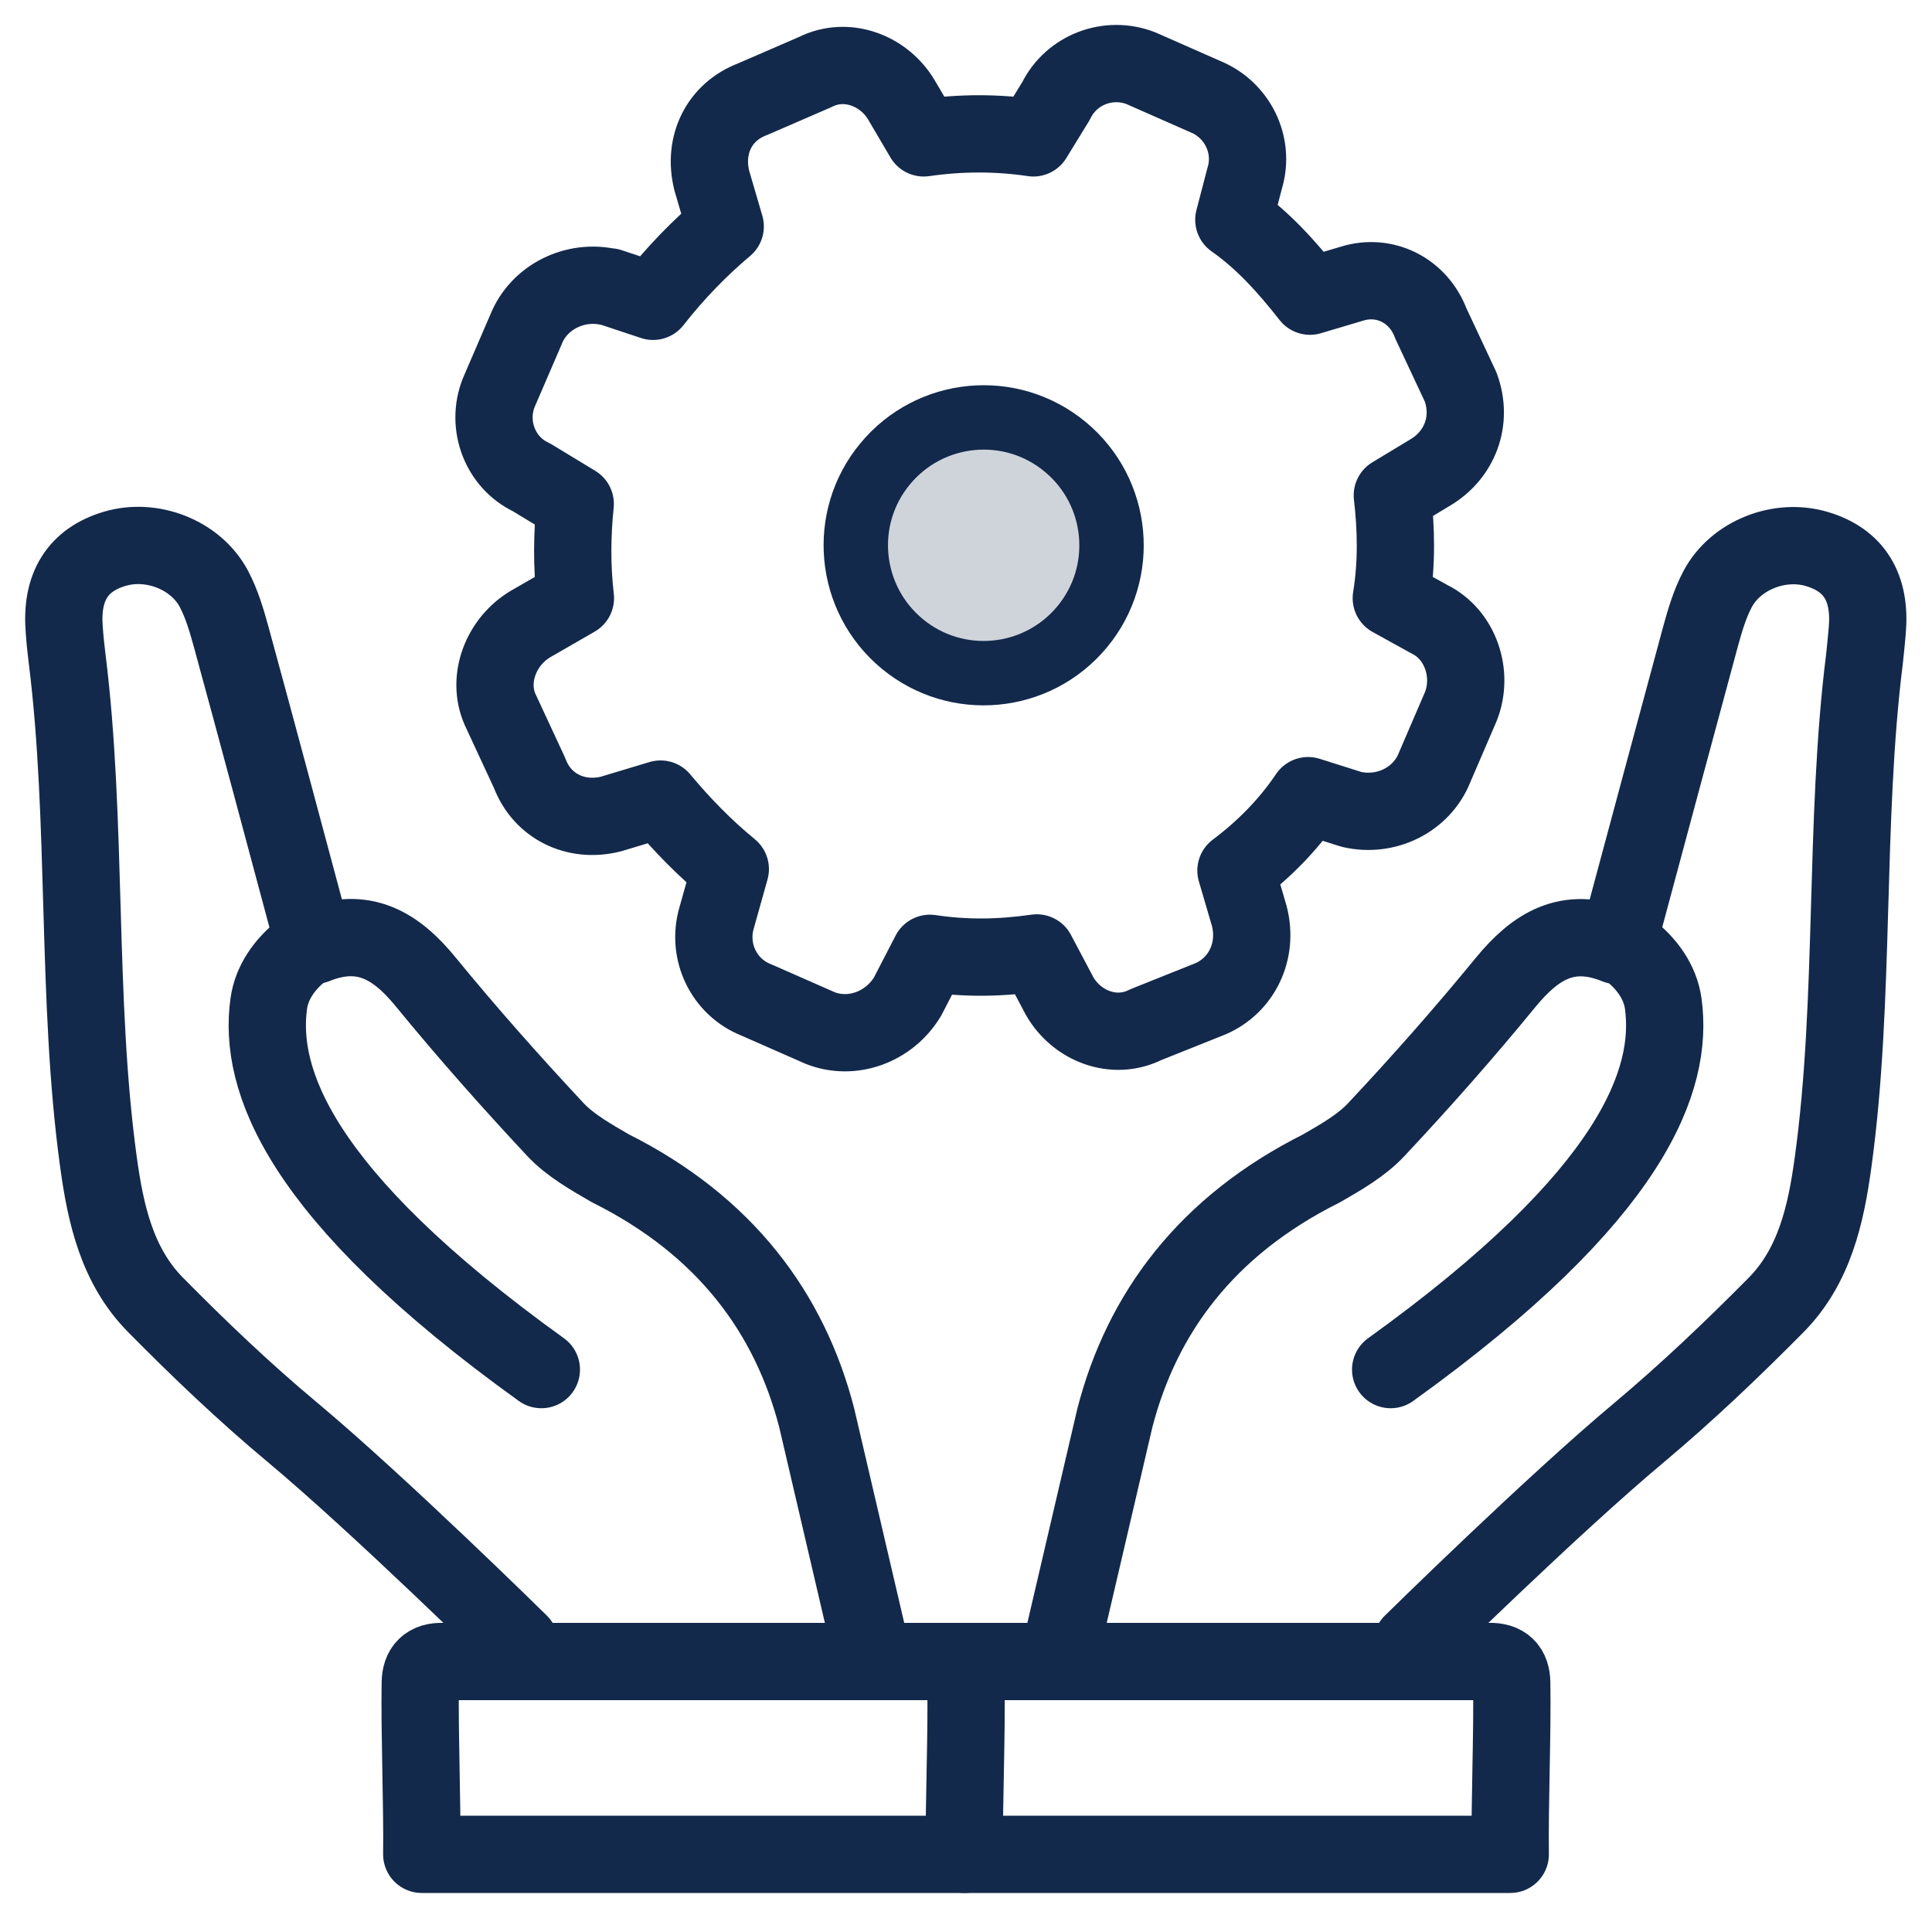 <svg width="30" height="30" viewBox="0 0 30 30" fill="none" xmlns="http://www.w3.org/2000/svg">
<g clip-path="url(#clip0_299_152)">
<path fill-rule="evenodd" clip-rule="evenodd" d="M9.457 4.457C8.932 4.338 8.37 4.609 8.168 5.115L7.745 6.096C7.544 6.599 7.765 7.183 8.251 7.411L8.932 7.824C8.885 8.287 8.875 8.779 8.935 9.288L8.241 9.688C7.785 9.956 7.554 10.537 7.765 11.016L8.224 12.004C8.419 12.523 8.945 12.778 9.49 12.639L10.257 12.408C10.584 12.801 10.937 13.164 11.34 13.495L11.126 14.258C10.977 14.777 11.241 15.329 11.744 15.527L12.735 15.963C13.237 16.161 13.812 15.943 14.093 15.474L14.44 14.803C14.992 14.886 15.524 14.879 16.099 14.797L16.452 15.464C16.717 15.93 17.298 16.161 17.794 15.91L18.802 15.507C19.281 15.296 19.538 14.77 19.4 14.228L19.192 13.518C19.624 13.194 20.004 12.811 20.312 12.355L20.989 12.569C21.524 12.692 22.076 12.418 22.274 11.922L22.684 10.97C22.883 10.468 22.681 9.853 22.195 9.615L21.604 9.288C21.693 8.746 21.68 8.204 21.62 7.692L22.205 7.339C22.661 7.071 22.876 6.539 22.681 6.01L22.218 5.022C22.023 4.504 21.498 4.249 20.996 4.404L20.341 4.599C19.981 4.14 19.611 3.73 19.159 3.413L19.327 2.769C19.486 2.25 19.211 1.698 18.709 1.497L17.718 1.06C17.215 0.862 16.637 1.08 16.399 1.566L16.046 2.141C15.491 2.058 14.919 2.058 14.344 2.141L14 1.556C13.733 1.1 13.151 0.869 12.656 1.12L11.687 1.54C11.169 1.735 10.914 2.25 11.053 2.805L11.261 3.516C10.868 3.846 10.488 4.236 10.141 4.679L9.464 4.454L9.457 4.457Z" stroke="#13294B" stroke-width="1.2" stroke-linecap="round" stroke-linejoin="round"/>
<path d="M8.069 25.513C8.069 25.513 5.895 23.372 4.534 22.235C3.793 21.617 3.09 20.946 2.415 20.262C1.814 19.654 1.639 18.841 1.53 18.052C1.18 15.514 1.361 12.758 1.041 10.217C1.024 10.075 1.008 9.93 0.998 9.784C0.942 9.117 1.203 8.694 1.781 8.522C2.356 8.35 3.04 8.614 3.321 9.143C3.443 9.374 3.519 9.632 3.588 9.883C4.002 11.397 4.405 12.91 4.811 14.423C4.831 14.499 4.857 14.572 4.89 14.678C5.654 14.37 6.159 14.694 6.615 15.253C7.256 16.036 7.93 16.796 8.621 17.536C8.852 17.784 9.176 17.966 9.477 18.141C11.261 19.033 12.262 20.388 12.682 22.017L13.564 25.797" stroke="#13294B" stroke-width="1.2" stroke-linecap="round" stroke-linejoin="round"/>
<path d="M5.042 14.533C5.042 14.533 4.269 14.883 4.173 15.587C4.015 16.75 4.61 18.537 8.406 21.267" stroke="#13294B" stroke-width="1.2" stroke-linecap="round" stroke-linejoin="round"/>
<path d="M6.526 26.131C6.529 25.913 6.635 25.79 6.883 25.8H14.642C14.889 25.794 14.992 25.913 14.998 26.131C15.015 26.93 14.965 27.994 14.975 28.794H10.789H6.549C6.559 27.994 6.513 26.93 6.526 26.131Z" stroke="#13294B" stroke-width="1.2" stroke-linecap="round" stroke-linejoin="round"/>
<path d="M16.429 25.8L17.311 22.02C17.731 20.391 18.735 19.036 20.517 18.144C20.821 17.969 21.141 17.787 21.372 17.539C22.066 16.799 22.737 16.039 23.378 15.256C23.837 14.697 24.34 14.37 25.103 14.681C25.136 14.575 25.163 14.503 25.182 14.427C25.589 12.913 25.995 11.4 26.405 9.886C26.474 9.635 26.55 9.374 26.672 9.146C26.953 8.618 27.637 8.353 28.212 8.525C28.791 8.697 29.052 9.12 28.995 9.787C28.982 9.933 28.969 10.075 28.953 10.22C28.632 12.761 28.814 15.517 28.463 18.055C28.354 18.848 28.179 19.657 27.578 20.265C26.901 20.949 26.2 21.617 25.46 22.238C24.099 23.375 21.924 25.516 21.924 25.516" stroke="#13294B" stroke-width="1.2" stroke-linecap="round" stroke-linejoin="round"/>
<path d="M24.958 14.533C24.958 14.533 25.731 14.883 25.827 15.587C25.985 16.75 25.39 18.538 21.594 21.267" stroke="#13294B" stroke-width="1.2" stroke-linecap="round" stroke-linejoin="round"/>
<path d="M14.975 28.794H23.451C23.441 27.994 23.487 26.93 23.474 26.131C23.471 25.913 23.365 25.791 23.117 25.8H14.698" stroke="#13294B" stroke-width="1.2" stroke-linecap="round" stroke-linejoin="round"/>
<path d="M16.54 6.938C17.385 7.637 17.503 8.889 16.804 9.733C16.104 10.578 14.853 10.696 14.009 9.997C13.164 9.297 13.045 8.046 13.745 7.202C14.444 6.357 15.695 6.238 16.54 6.938Z" fill="#13294B" fill-opacity="0.2" stroke="#13294B"/>
</g>
<defs>
<clipPath id="clip0_299_152">
<rect width="30" height="29.785" fill="white"/>
</clipPath>
</defs>
</svg>
